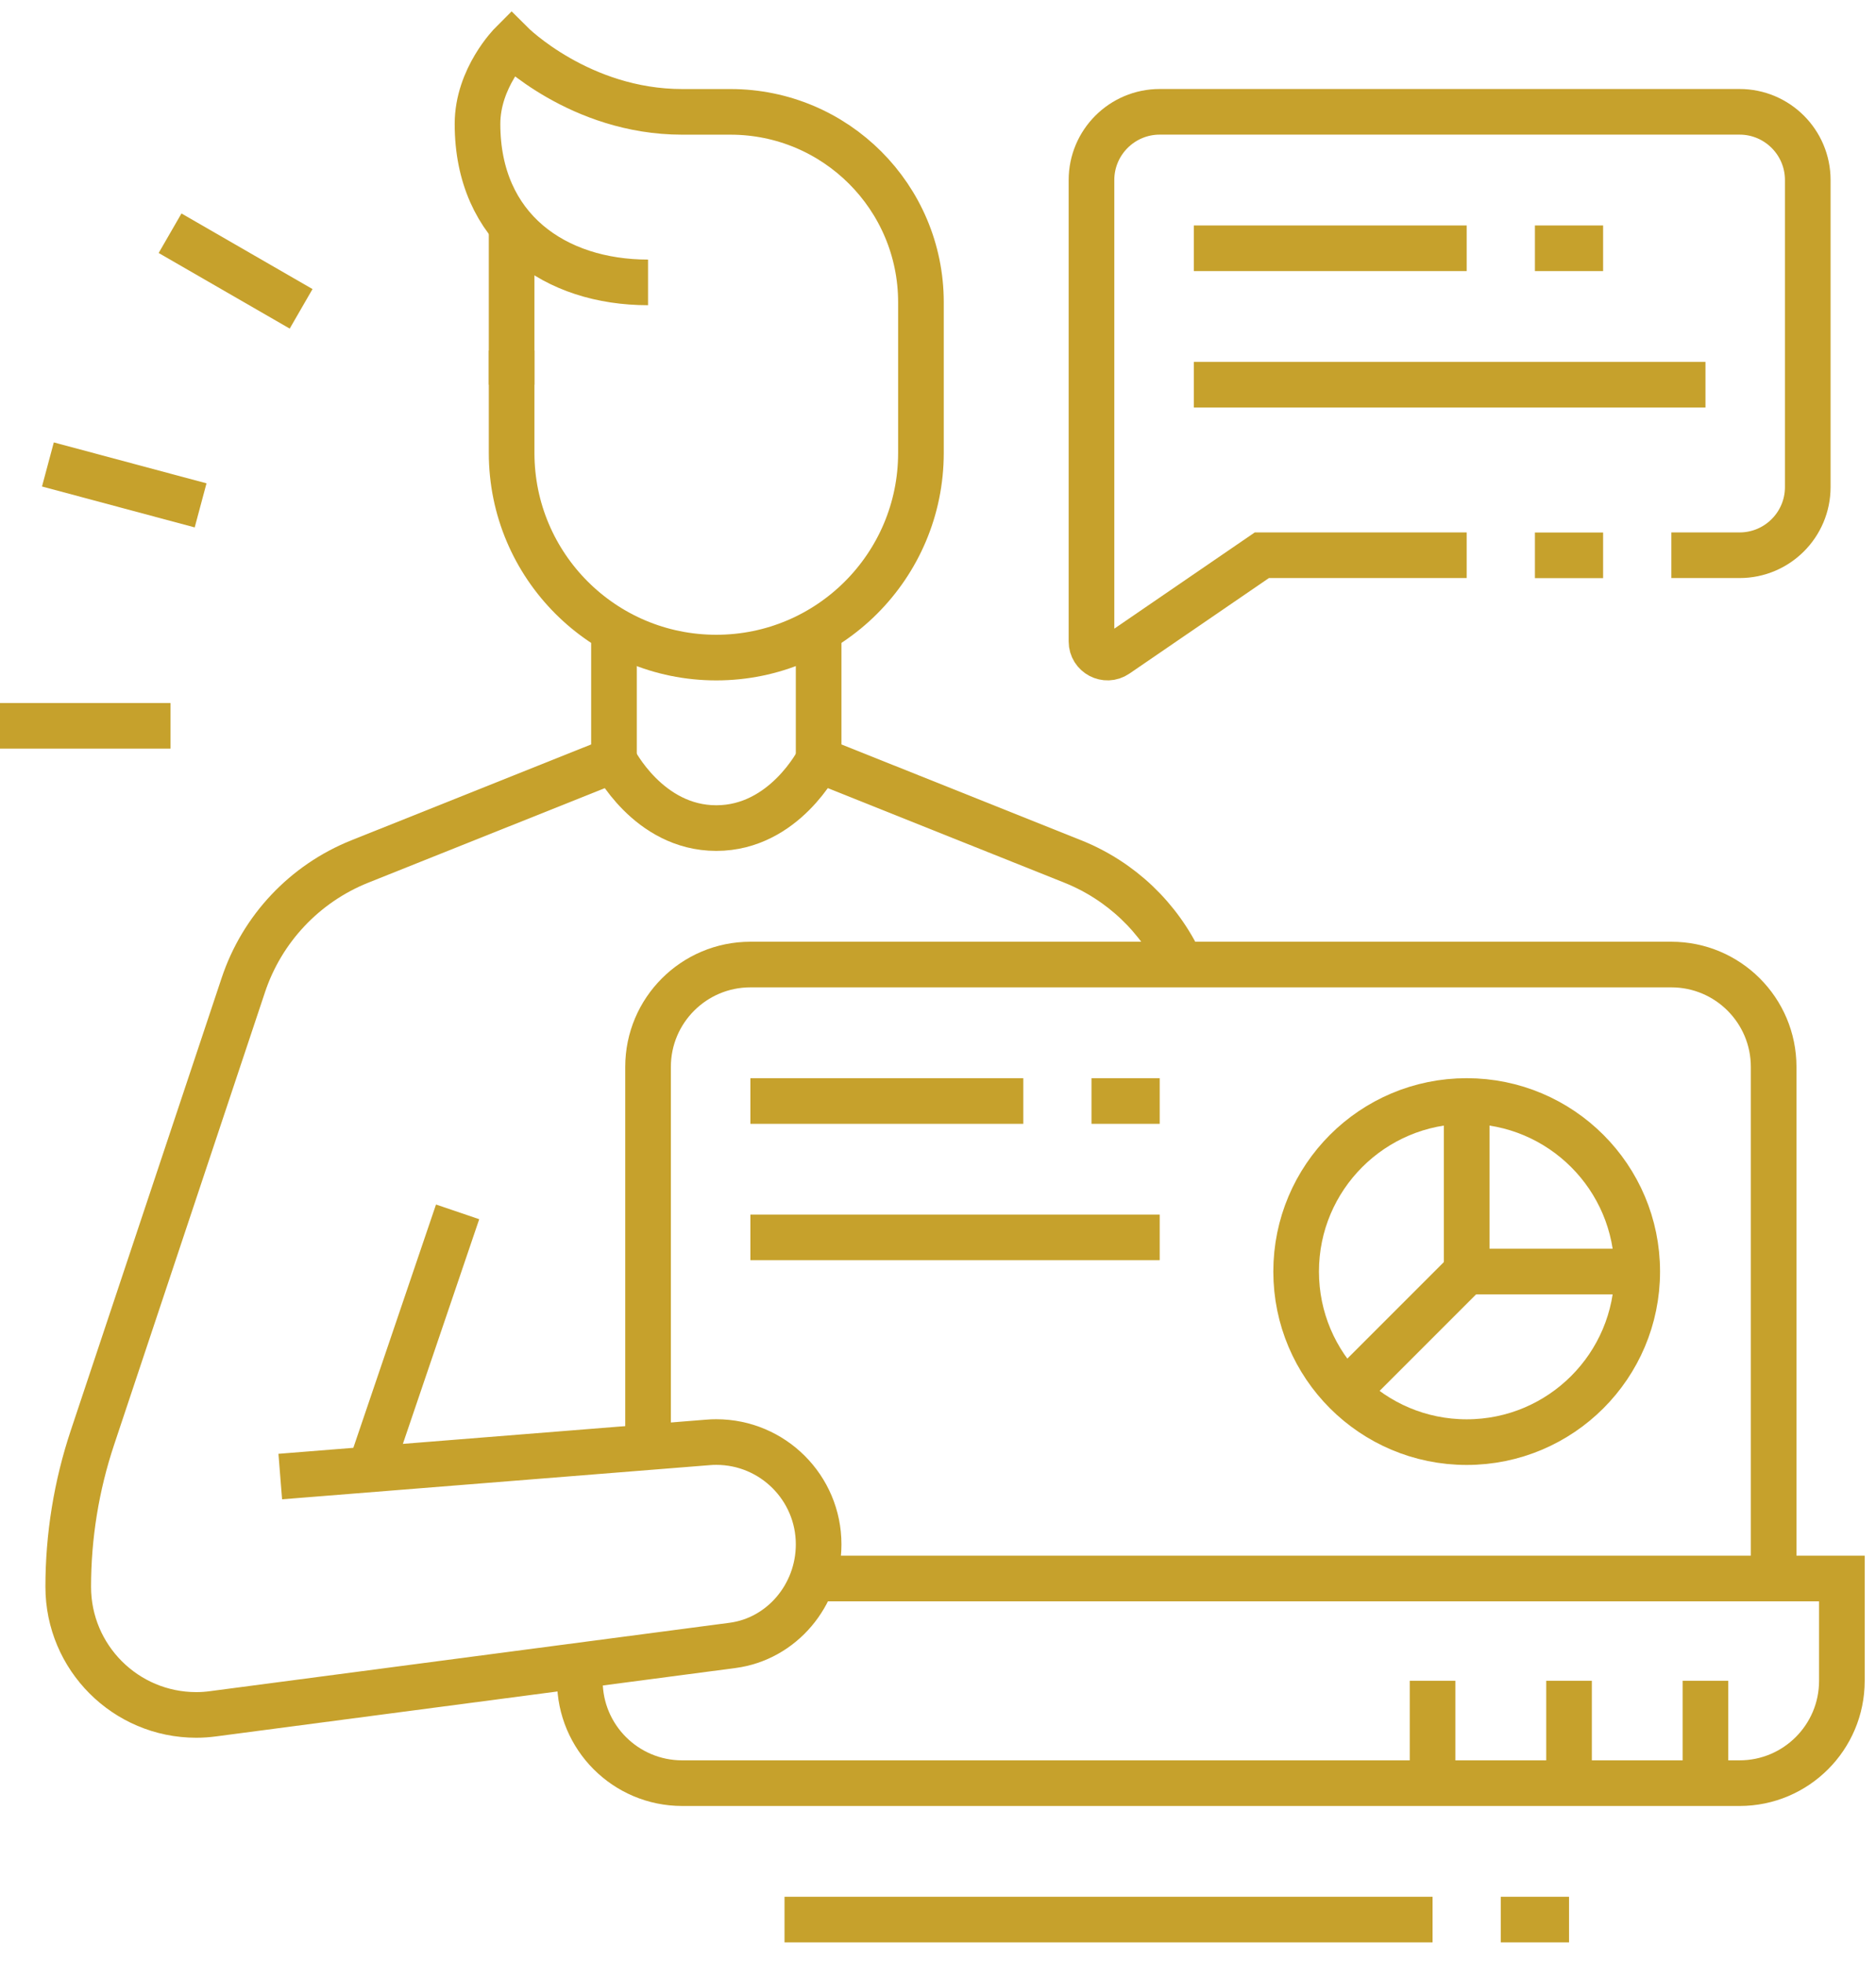 <?xml version="1.0" encoding="UTF-8"?> <svg xmlns="http://www.w3.org/2000/svg" width="43" height="45" viewBox="0 0 43 45" fill="none"> <path d="M11.727 8.818V5.181" stroke="#C6A12C" stroke-width="1.046" stroke-miterlimit="10"></path> <path d="M14.854 6.473C12.729 6.473 10.945 5.251 10.945 2.84C10.945 1.782 11.727 1 11.727 1C11.727 1 13.291 2.564 15.636 2.564H16.743C19.154 2.564 21.109 4.518 21.109 6.929V10.382C21.109 12.972 19.008 15.073 16.418 15.073C13.827 15.073 11.727 12.972 11.727 10.382V8.036" stroke="#C6A12C" stroke-width="1.046" stroke-miterlimit="10"></path> <path d="M18.764 17.417C18.764 17.417 17.982 18.981 16.418 18.981C14.854 18.981 14.073 17.417 14.073 17.417" stroke="#C6A12C" stroke-width="1.046" stroke-miterlimit="10"></path> <path d="M14.073 14.444V17.418L8.247 19.747C6.983 20.253 6.007 21.289 5.577 22.58L2.119 32.952C1.751 34.055 1.564 35.211 1.564 36.373C1.564 37.994 2.878 39.309 4.499 39.309C4.627 39.309 4.755 39.3 4.882 39.283L16.792 37.715C17.916 37.567 18.764 36.568 18.764 35.399C18.764 34.104 17.713 33.054 16.418 33.054C16.355 33.054 16.291 33.056 16.229 33.062L6.424 33.845" stroke="#C6A12C" stroke-width="1.046" stroke-miterlimit="10"></path> <path d="M18.764 14.444V17.418L24.59 19.747C25.694 20.189 26.579 21.036 27.072 22.105" stroke="#C6A12C" stroke-width="1.046" stroke-miterlimit="10"></path> <path d="M10.489 27.778L8.483 33.682" stroke="#C6A12C" stroke-width="1.046" stroke-miterlimit="10"></path> <path d="M18.632 36.182H42.218V38.527C42.218 39.823 41.167 40.873 39.873 40.873H15.636C14.341 40.873 13.291 39.823 13.291 38.527V38.177" stroke="#C6A12C" stroke-width="1.046" stroke-miterlimit="10"></path> <path d="M14.854 33.172V24.455C14.854 23.159 15.905 22.109 17.2 22.109H38.309C39.604 22.109 40.654 23.159 40.654 24.455V36.182" stroke="#C6A12C" stroke-width="1.046" stroke-miterlimit="10"></path> <path d="M39.091 38.526V40.872" stroke="#C6A12C" stroke-width="1.046" stroke-miterlimit="10"></path> <path d="M35.964 38.526V40.872" stroke="#C6A12C" stroke-width="1.046" stroke-miterlimit="10"></path> <path d="M32.836 38.526V40.872" stroke="#C6A12C" stroke-width="1.046" stroke-miterlimit="10"></path> <path d="M35.964 44H34.4" stroke="#C6A12C" stroke-width="1.046" stroke-miterlimit="10"></path> <path d="M32.836 44H17.982" stroke="#C6A12C" stroke-width="1.046" stroke-miterlimit="10"></path> <path d="M33.618 33.056C35.777 33.056 37.527 31.305 37.527 29.146C37.527 26.988 35.777 25.237 33.618 25.237C31.459 25.237 29.709 26.988 29.709 29.146C29.709 31.305 31.459 33.056 33.618 33.056Z" stroke="#C6A12C" stroke-width="1.046" stroke-miterlimit="10"></path> <path d="M37.527 29.146H33.618V25.237" stroke="#C6A12C" stroke-width="1.046" stroke-miterlimit="10"></path> <path d="M33.618 29.145L30.855 31.909" stroke="#C6A12C" stroke-width="1.046" stroke-miterlimit="10"></path> <path d="M17.2 25.237H23.455" stroke="#C6A12C" stroke-width="1.046" stroke-miterlimit="10"></path> <path d="M25.018 25.237H26.582" stroke="#C6A12C" stroke-width="1.046" stroke-miterlimit="10"></path> <path d="M17.2 28.363H26.582" stroke="#C6A12C" stroke-width="1.046" stroke-miterlimit="10"></path> <path d="M38.309 12.727H39.873C40.736 12.727 41.436 12.027 41.436 11.164V4.127C41.436 3.264 40.736 2.563 39.873 2.563H26.582C25.719 2.563 25.018 3.264 25.018 4.127V14.704C25.018 15 25.35 15.175 25.593 15.008L28.923 12.727H33.618" stroke="#C6A12C" stroke-width="1.046" stroke-miterlimit="10"></path> <path d="M27.364 5.691H33.618" stroke="#C6A12C" stroke-width="1.046" stroke-miterlimit="10"></path> <path d="M35.182 5.691H36.745" stroke="#C6A12C" stroke-width="1.046" stroke-miterlimit="10"></path> <path d="M27.364 8.818H39.091" stroke="#C6A12C" stroke-width="1.046" stroke-miterlimit="10"></path> <path d="M35.182 12.729H36.745" stroke="#C6A12C" stroke-width="1.046" stroke-miterlimit="10"></path> <path d="M0 16.637H3.909" stroke="#C6A12C" stroke-width="1.046" stroke-miterlimit="10"></path> <path d="M1.098 10.646L4.598 11.584" stroke="#C6A12C" stroke-width="1.046" stroke-miterlimit="10"></path> <path d="M3.898 5.346L6.902 7.079" stroke="#C6A12C" stroke-width="1.046" stroke-miterlimit="10"></path> </svg> 